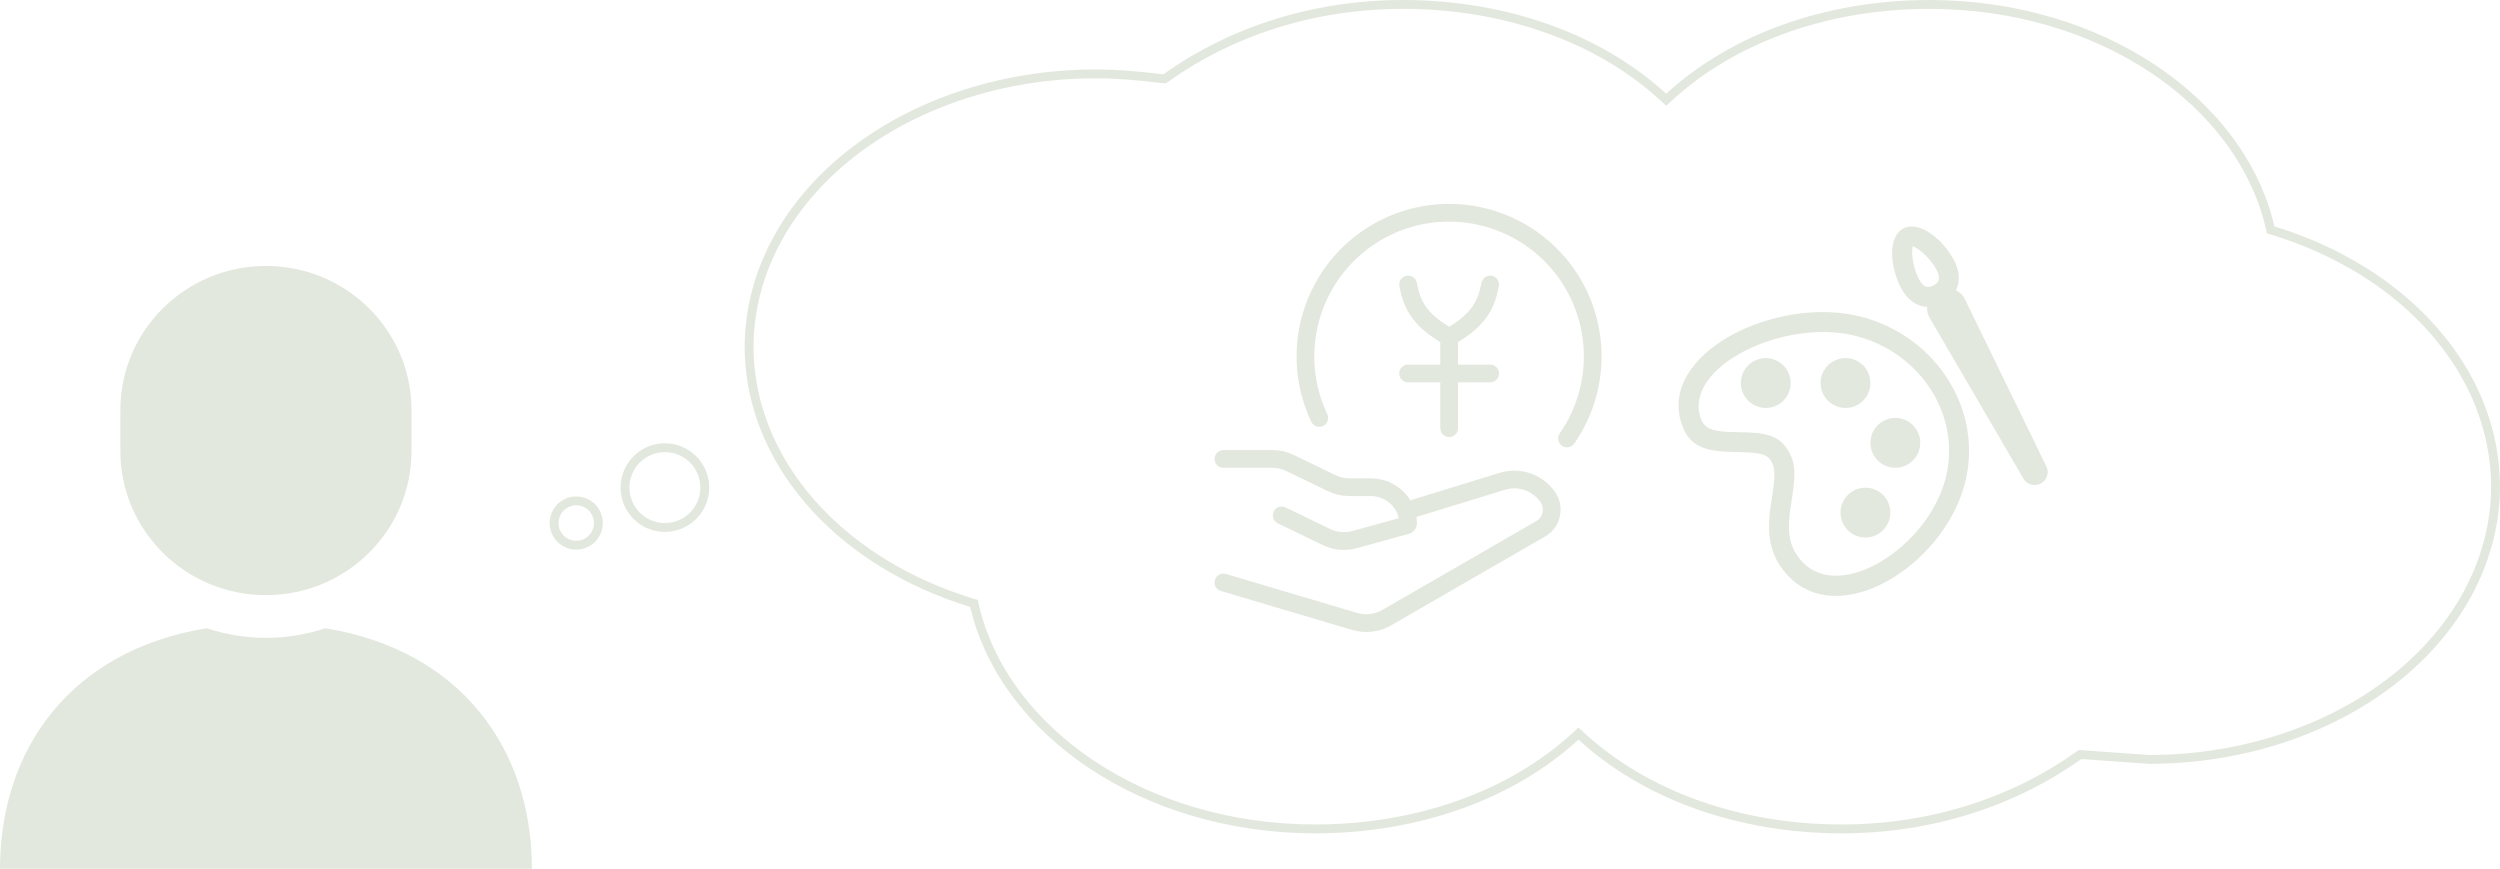 <svg width="141" height="49" viewBox="0 0 141 49" fill="none" xmlns="http://www.w3.org/2000/svg">
<path d="M108.825 0.25C118.449 0.25 126.386 5.726 128.035 12.825L128.067 12.965L128.205 13.008C131.904 14.14 135.077 16.126 137.312 18.7C139.547 21.273 140.741 24.311 140.75 27.417L140.744 27.798C140.621 31.728 138.594 35.491 135.046 38.299C131.382 41.197 126.403 42.831 121.203 42.832L117.406 42.56L117.316 42.554L117.243 42.605C113.673 45.16 109.021 46.75 103.875 46.75C98.037 46.75 92.755 44.809 89.194 41.528L89.025 41.373L88.856 41.528C85.295 44.809 80.013 46.75 74.175 46.75C64.551 46.75 56.614 41.274 54.965 34.175L54.933 34.035L54.795 33.992L54.107 33.77C50.703 32.61 47.783 30.713 45.688 28.3C43.453 25.727 42.259 22.689 42.25 19.583L42.256 19.202C42.379 15.272 44.406 11.509 47.954 8.701C51.618 5.802 56.598 4.167 61.8 4.167C63.072 4.167 64.248 4.283 65.582 4.439L65.679 4.45L65.757 4.395C69.327 1.84 73.979 0.25 79.125 0.25C84.963 0.25 90.245 2.192 93.806 5.472L93.975 5.627L94.144 5.472C97.705 2.192 102.987 0.25 108.825 0.25Z" stroke="#E2E8DE" stroke-width="0.5"/>
<path fill-rule="evenodd" clip-rule="evenodd" d="M110.806 27.319C111.897 23.245 109.304 19.025 105.033 17.88C100.236 16.594 93.436 19.93 94.863 23.964C95.293 25.183 96.138 25.471 97.878 25.496L97.999 25.498C99.236 25.513 99.653 25.611 99.886 25.989C100.127 26.38 100.129 26.839 99.947 27.999C99.871 28.473 99.848 28.639 99.82 28.892C99.657 30.353 99.895 31.448 100.82 32.444C103.725 35.574 109.576 31.906 110.806 27.319ZM95.922 23.589C94.901 20.7 100.663 17.874 104.742 18.966C108.426 19.953 110.646 23.568 109.72 27.027C108.681 30.902 103.776 33.978 101.644 31.682C100.977 30.962 100.807 30.183 100.936 29.017C100.963 28.787 100.986 28.631 101.058 28.174C101.282 26.741 101.279 26.11 100.844 25.401C100.321 24.551 99.653 24.395 98.014 24.375L97.894 24.373C96.591 24.355 96.138 24.2 95.922 23.589Z" fill="#E2E8DE"/>
<path d="M99.589 23.008C99.216 23.008 98.859 22.86 98.595 22.597C98.332 22.333 98.184 21.976 98.184 21.603C98.184 21.23 98.332 20.873 98.595 20.609C98.859 20.346 99.216 20.198 99.589 20.198C99.962 20.198 100.319 20.346 100.583 20.609C100.846 20.873 100.994 21.23 100.994 21.603C100.994 21.976 100.846 22.333 100.583 22.597C100.319 22.86 99.962 23.008 99.589 23.008ZM104.086 23.008C103.713 23.008 103.356 22.86 103.092 22.597C102.829 22.333 102.681 21.976 102.681 21.603C102.681 21.23 102.829 20.873 103.092 20.609C103.356 20.346 103.713 20.198 104.086 20.198C104.459 20.198 104.816 20.346 105.08 20.609C105.343 20.873 105.491 21.23 105.491 21.603C105.491 21.976 105.343 22.333 105.08 22.597C104.816 22.86 104.459 23.008 104.086 23.008ZM106.897 26.381C106.524 26.381 106.167 26.233 105.903 25.969C105.639 25.706 105.491 25.348 105.491 24.976C105.491 24.603 105.639 24.245 105.903 23.982C106.167 23.718 106.524 23.57 106.897 23.57C107.269 23.57 107.627 23.718 107.89 23.982C108.154 24.245 108.302 24.603 108.302 24.976C108.302 25.348 108.154 25.706 107.89 25.969C107.627 26.233 107.269 26.381 106.897 26.381ZM105.21 30.316C104.838 30.316 104.48 30.168 104.217 29.904C103.953 29.641 103.805 29.283 103.805 28.911C103.805 28.538 103.953 28.18 104.217 27.917C104.48 27.653 104.838 27.505 105.21 27.505C105.583 27.505 105.94 27.653 106.204 27.917C106.468 28.18 106.616 28.538 106.616 28.911C106.616 29.283 106.468 29.641 106.204 29.904C105.94 30.168 105.583 30.316 105.21 30.316ZM109.28 16.381C109.413 16.309 109.56 16.265 109.71 16.252C109.861 16.238 110.013 16.255 110.157 16.302C110.301 16.348 110.434 16.423 110.548 16.523C110.662 16.622 110.755 16.743 110.822 16.879L115.423 26.323C115.5 26.492 115.509 26.685 115.449 26.861C115.389 27.038 115.264 27.184 115.1 27.272C114.935 27.36 114.743 27.381 114.564 27.332C114.384 27.284 114.229 27.168 114.131 27.009L108.838 17.937C108.763 17.806 108.714 17.662 108.695 17.512C108.676 17.362 108.688 17.21 108.729 17.065C108.771 16.919 108.841 16.784 108.936 16.666C109.031 16.549 109.148 16.452 109.281 16.381" fill="#E2E8DE"/>
<path fill-rule="evenodd" clip-rule="evenodd" d="M107.221 16.245C107.768 17.273 108.689 17.561 109.579 17.088C110.468 16.616 110.746 15.69 110.198 14.662C109.573 13.483 108.233 12.415 107.345 12.886C106.457 13.357 106.594 15.066 107.221 16.245ZM108.213 15.716C108.015 15.316 107.893 14.883 107.853 14.438C107.837 14.252 107.844 14.065 107.873 13.88L107.894 13.89C107.95 13.917 108.124 13.998 108.347 14.176C108.686 14.447 109.024 14.846 109.206 15.189C109.463 15.672 109.39 15.915 109.051 16.096C108.713 16.276 108.47 16.2 108.213 15.717" fill="#E2E8DE"/>
<path d="M88.379 24.728C89.192 23.56 89.682 22.198 89.801 20.78C89.92 19.361 89.664 17.937 89.058 16.649C88.451 15.362 87.516 14.257 86.347 13.445C85.178 12.634 83.815 12.145 82.397 12.028C80.979 11.91 79.555 12.168 78.268 12.776C76.981 13.384 75.877 14.32 75.067 15.491C74.257 16.661 73.77 18.024 73.654 19.442C73.538 20.86 73.798 22.285 74.407 23.571" stroke="#E2E8DE" stroke-linecap="round" stroke-linejoin="round"/>
<path d="M79.416 16.048C79.609 16.991 79.879 17.977 81.731 19.006M81.731 19.006C83.582 17.976 83.852 16.991 84.045 16.048M81.731 19.006V24.149M84.045 21.063H79.416M69 25.885H71.772C72.112 25.885 72.448 25.962 72.752 26.11L75.115 27.253C75.42 27.4 75.755 27.477 76.097 27.477H77.303C78.469 27.477 79.416 28.392 79.416 29.522C79.416 29.568 79.385 29.607 79.34 29.62L76.399 30.434C75.871 30.579 75.308 30.528 74.816 30.29L72.289 29.068M79.416 28.779L84.732 27.146C85.195 27.004 85.69 27.011 86.148 27.168C86.606 27.324 87.003 27.622 87.282 28.017C87.71 28.607 87.536 29.454 86.913 29.813L78.216 34.833C77.944 34.99 77.643 35.09 77.331 35.127C77.019 35.165 76.703 35.138 76.401 35.049L69 32.852" stroke="#E2E8DE" stroke-linecap="round" stroke-linejoin="round"/>
<path d="M18.346 35.433C17.293 35.779 16.17 35.974 15 35.974C13.83 35.974 12.707 35.779 11.654 35.433C4.004 36.676 0 42.243 0 49H15H30C30 42.243 25.997 36.676 18.346 35.433Z" fill="#E2E8DE"/>
<path d="M14.999 33.566C19.534 33.566 23.209 29.926 23.209 25.436V23.13C23.209 18.64 19.534 15 14.999 15C10.464 15 6.789 18.64 6.789 23.13V25.436C6.789 29.926 10.464 33.566 14.999 33.566Z" fill="#E2E8DE"/>
<path d="M32.5 28.25C32.831 28.25 33.149 28.382 33.384 28.616C33.618 28.851 33.75 29.169 33.75 29.5C33.75 29.831 33.618 30.149 33.384 30.384C33.149 30.618 32.831 30.75 32.5 30.75C32.169 30.75 31.851 30.618 31.616 30.384C31.382 30.149 31.25 29.831 31.25 29.5C31.25 29.169 31.382 28.851 31.616 28.616C31.851 28.382 32.169 28.25 32.5 28.25ZM37.5 25.25C38.097 25.25 38.669 25.487 39.091 25.909C39.513 26.331 39.75 26.903 39.75 27.5C39.75 28.097 39.513 28.669 39.091 29.091C38.669 29.513 38.097 29.75 37.5 29.75C36.903 29.75 36.331 29.513 35.909 29.091C35.487 28.669 35.25 28.097 35.25 27.5C35.25 26.903 35.487 26.331 35.909 25.909C36.331 25.487 36.903 25.25 37.5 25.25Z" stroke="#E2E8DE" stroke-width="0.5"/>
</svg>

